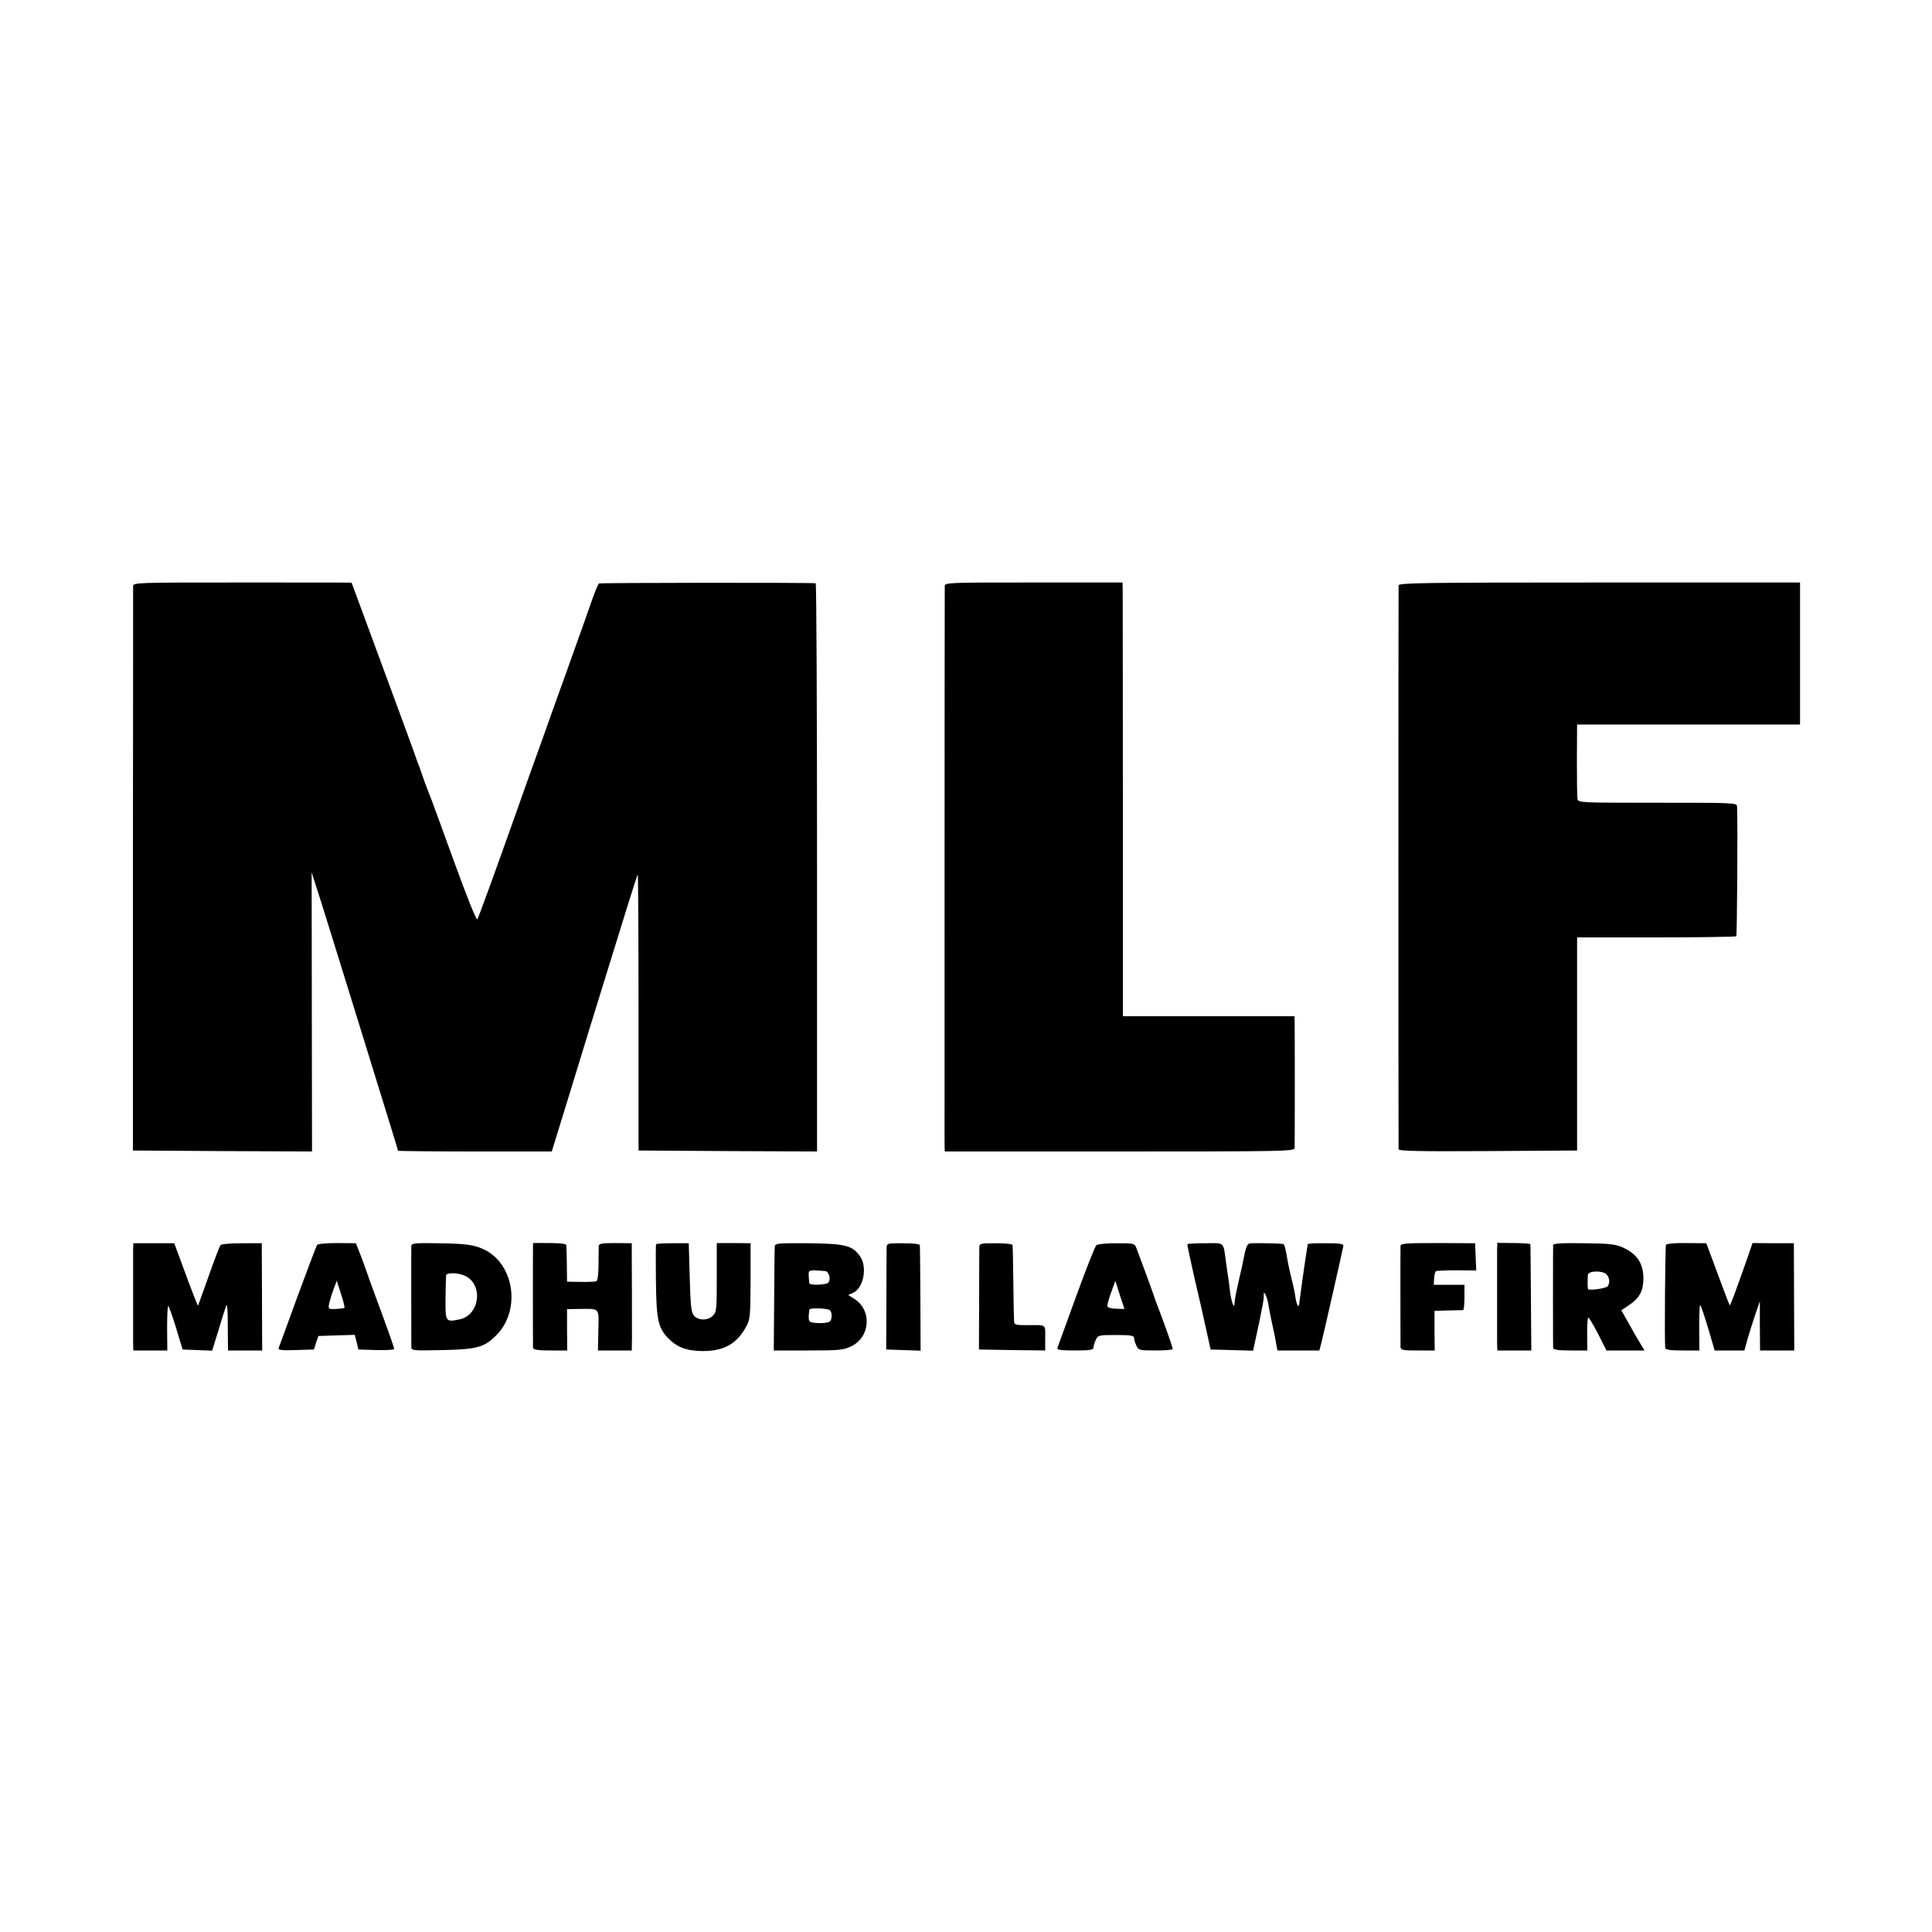 <?xml version="1.0" standalone="no"?>
<!DOCTYPE svg PUBLIC "-//W3C//DTD SVG 20010904//EN"
 "http://www.w3.org/TR/2001/REC-SVG-20010904/DTD/svg10.dtd">
<svg version="1.0" xmlns="http://www.w3.org/2000/svg"
 width="1000pt" height="1000pt" viewBox="0 0 1000 1000"
 preserveAspectRatio="xMidYMid meet">
<g transform="translate(0,1000) scale(0.1,-0.1)"
fill="#000000" stroke="none">
<path d="M689 6965 c0 -11 0 -672 -1 -1470 l0 -1450 463 -3 464 -2 -1 722 -1
723 24 -75 c14 -41 101 -322 195 -625 93 -302 183 -592 199 -644 16 -51 29
-95 29 -97 0 -2 179 -4 398 -4 l398 0 78 253 c42 138 102 331 131 427 160 519
232 750 236 754 2 2 4 -318 4 -712 l0 -717 462 -3 462 -2 0 1470 c0 808 -3
1471 -7 1471 -22 4 -1115 3 -1122 -1 -4 -3 -22 -45 -39 -95 -17 -49 -56 -160
-87 -245 -30 -85 -77 -216 -104 -290 -26 -74 -71 -200 -100 -280 -29 -80 -76
-212 -105 -295 -114 -321 -187 -520 -194 -533 -5 -8 -52 109 -125 310 -64 178
-121 332 -126 343 -5 11 -18 47 -30 80 -11 33 -23 67 -27 75 -3 8 -7 20 -9 25
-1 6 -77 212 -168 459 -91 247 -166 450 -166 450 0 1 -254 1 -565 1 -559 0
-565 0 -566 -20z"/>
<path d="M4890 6965 c-1 -53 -1 -2836 -1 -2877 l1 -48 905 0 c855 0 905 1 906
18 1 26 1 633 0 660 l-1 22 -444 0 -444 0 0 1093 c0 600 -1 1106 -1 1122 l-1
30 -460 0 c-453 0 -460 0 -460 -20z"/>
<path d="M7239 6970 c-1 -20 -1 -2901 0 -2918 1 -10 97 -12 463 -10 l461 3 0
552 0 551 409 0 c225 0 412 3 415 6 4 4 8 580 4 671 -1 20 -7 20 -411 20 -403
0 -411 0 -415 20 -2 11 -3 102 -3 203 l1 182 577 0 577 0 0 368 0 367 -1038 0
c-918 0 -1039 -2 -1040 -15z"/>
<path d="M689 3525 c0 -54 0 -419 0 -472 l1 -43 88 0 88 0 -1 115 c0 63 2 115
6 115 3 0 21 -51 40 -112 l34 -113 77 -3 76 -3 32 103 c17 57 35 114 40 128 6
17 9 -17 9 -102 l1 -128 88 0 89 0 -1 278 -1 277 -103 0 c-59 0 -107 -4 -111
-10 -4 -5 -32 -77 -61 -160 -29 -82 -54 -151 -55 -153 -2 -2 -33 78 -88 228
l-35 95 -106 0 -106 0 -1 -40z"/>
<path d="M1641 3556 c-4 -6 -49 -126 -101 -266 -51 -140 -95 -261 -98 -268 -3
-10 16 -12 89 -10 l94 3 11 35 12 35 94 3 94 3 10 -38 9 -38 93 -3 c50 -1 92
1 92 6 0 8 -33 102 -100 282 -17 47 -41 112 -52 145 -12 33 -27 74 -34 90
l-12 30 -96 1 c-58 0 -100 -4 -105 -10z m142 -325 c-2 -3 -22 -5 -44 -6 -40
-2 -41 -1 -35 29 4 17 14 50 23 74 l16 43 22 -68 c12 -37 20 -70 18 -72z"/>
<path d="M2129 3551 c-1 -19 0 -498 0 -524 1 -18 11 -18 164 -15 178 4 214 14
278 79 124 127 92 361 -60 439 -55 27 -95 33 -243 35 -120 2 -138 0 -139 -14z
m281 -156 c93 -48 72 -202 -31 -224 -73 -15 -74 -13 -73 107 1 59 2 113 3 120
1 17 66 15 101 -3z"/>
<path d="M2759 3566 c-1 -1 -1 -528 0 -543 1 -9 26 -13 89 -13 l88 0 -1 107 0
107 65 1 c106 1 100 8 97 -111 l-2 -104 87 0 88 0 1 63 c0 63 0 364 -1 447 l0
45 -85 1 c-70 0 -85 -3 -86 -15 0 -9 -1 -53 -1 -98 0 -52 -5 -83 -12 -85 -6
-2 -42 -4 -81 -3 l-70 1 -1 89 c-1 50 -2 95 -3 101 0 6 -34 10 -86 10 -47 1
-85 0 -86 0z"/>
<path d="M3396 3560 c-2 -3 -2 -86 -1 -185 2 -203 11 -246 61 -299 47 -49 96
-68 179 -69 112 -1 180 38 228 128 20 37 21 55 22 235 l0 195 -87 1 -88 0 0
-178 c0 -165 -1 -179 -20 -198 -26 -26 -75 -26 -98 0 -14 17 -18 49 -22 198
l-5 177 -83 0 c-46 0 -85 -2 -86 -5z"/>
<path d="M4010 3545 c-1 -11 -2 -136 -3 -278 l-2 -257 178 0 c159 0 182 2 222
21 101 48 110 190 14 248 l-29 18 25 11 c55 25 76 134 36 190 -39 56 -77 65
-268 67 -168 1 -173 0 -173 -20z m261 -124 c20 -1 31 -45 16 -60 -12 -12 -96
-15 -98 -3 -1 4 -2 21 -3 37 -2 33 -1 33 85 26z m25 -203 c12 -12 11 -48 -1
-58 -7 -6 -35 -10 -62 -8 -51 3 -51 4 -44 69 1 11 95 8 107 -3z"/>
<path d="M4589 3540 c0 -14 -1 -137 -1 -275 l-1 -250 89 -3 89 -3 -1 268 c-1
147 -2 273 -3 278 0 6 -36 10 -86 10 -84 0 -85 0 -86 -25z"/>
<path d="M5069 3545 c0 -11 -1 -135 -1 -275 l-1 -255 172 -3 171 -2 0 65 c0
73 10 67 -102 66 -47 0 -58 3 -59 17 -1 9 -3 100 -4 202 -1 102 -3 190 -4 195
0 6 -36 10 -86 10 -78 0 -85 -1 -86 -20z"/>
<path d="M5675 3555 c-7 -5 -54 -125 -105 -265 -51 -140 -95 -261 -97 -267 -4
-10 18 -13 91 -13 77 0 96 3 96 15 0 8 5 26 12 40 11 24 14 25 105 25 75 0 93
-3 93 -15 0 -8 5 -26 12 -40 11 -24 15 -25 100 -25 48 0 88 3 88 8 -1 9 -31
97 -65 187 -15 39 -31 81 -35 95 -8 25 -70 193 -88 240 -9 24 -12 25 -102 25
-51 0 -98 -4 -105 -10z m145 -330 c0 0 -19 0 -42 1 -23 0 -44 6 -46 12 -2 6 7
39 19 72 l22 61 23 -73 c13 -40 24 -73 24 -73z"/>
<path d="M6146 3560 c-2 -3 17 -88 40 -190 24 -102 46 -198 49 -215 4 -16 12
-55 19 -85 l12 -55 110 -3 110 -3 18 83 c10 46 20 93 22 106 2 12 7 34 10 50
3 15 6 36 5 47 0 17 2 18 9 4 5 -9 12 -31 15 -50 4 -27 24 -124 30 -149 1 -3
5 -24 9 -47 l8 -43 108 0 109 0 10 38 c11 42 110 479 114 502 2 12 -14 15 -90
15 -51 1 -93 -1 -94 -5 0 -3 -2 -14 -4 -25 -8 -45 -37 -252 -39 -272 -2 -38
-13 -26 -21 23 -3 25 -13 70 -21 99 -7 30 -16 69 -19 87 -10 64 -17 88 -23 89
-21 4 -160 6 -173 3 -15 -4 -21 -19 -35 -93 -1 -8 -10 -48 -20 -90 -22 -99
-22 -103 -24 -126 -1 -36 -17 5 -24 65 -3 30 -8 64 -10 75 -2 11 -6 43 -10 70
-15 110 -5 101 -107 100 -50 0 -92 -2 -93 -5z"/>
<path d="M7249 3551 c-1 -19 0 -499 0 -523 1 -16 12 -18 89 -18 l88 0 -1 103
0 102 70 2 c39 1 73 2 78 2 4 1 7 30 7 66 l0 65 -79 0 -80 0 2 33 c1 17 5 34
9 37 4 3 52 5 108 5 l101 -1 -3 71 -3 70 -192 1 c-168 0 -193 -2 -194 -15z"/>
<path d="M7749 3533 c0 -18 0 -125 0 -238 0 -113 0 -223 0 -245 l1 -40 88 0
88 0 -2 273 c-1 149 -2 274 -3 277 0 3 -39 6 -86 6 l-85 1 -1 -34z"/>
<path d="M8039 3556 c-1 -15 -1 -518 0 -533 1 -9 26 -13 89 -13 l88 0 -1 85
c0 47 2 85 6 85 4 0 27 -38 51 -85 l43 -85 98 0 99 0 -20 33 c-11 17 -38 64
-60 104 l-40 71 36 24 c55 36 76 72 78 130 3 84 -29 136 -106 171 -38 17 -69
21 -202 22 -111 2 -158 -1 -159 -9z m276 -152 c16 -17 19 -42 7 -61 -8 -12
-101 -25 -103 -14 -2 10 -2 55 0 72 1 22 75 24 96 3z"/>
<path d="M8623 3557 c-4 -7 -8 -476 -4 -534 1 -9 26 -13 89 -13 l88 0 -1 119
c0 66 2 118 5 116 4 -2 22 -56 41 -119 l34 -116 77 0 77 0 16 58 c9 31 27 89
40 127 l24 70 0 -127 1 -128 88 0 89 0 -1 277 -1 278 -107 0 -107 1 -26 -76
c-63 -179 -89 -249 -92 -246 -2 2 -30 74 -62 162 l-59 159 -101 1 c-59 1 -104
-3 -108 -9z"/>
</g>
</svg>

